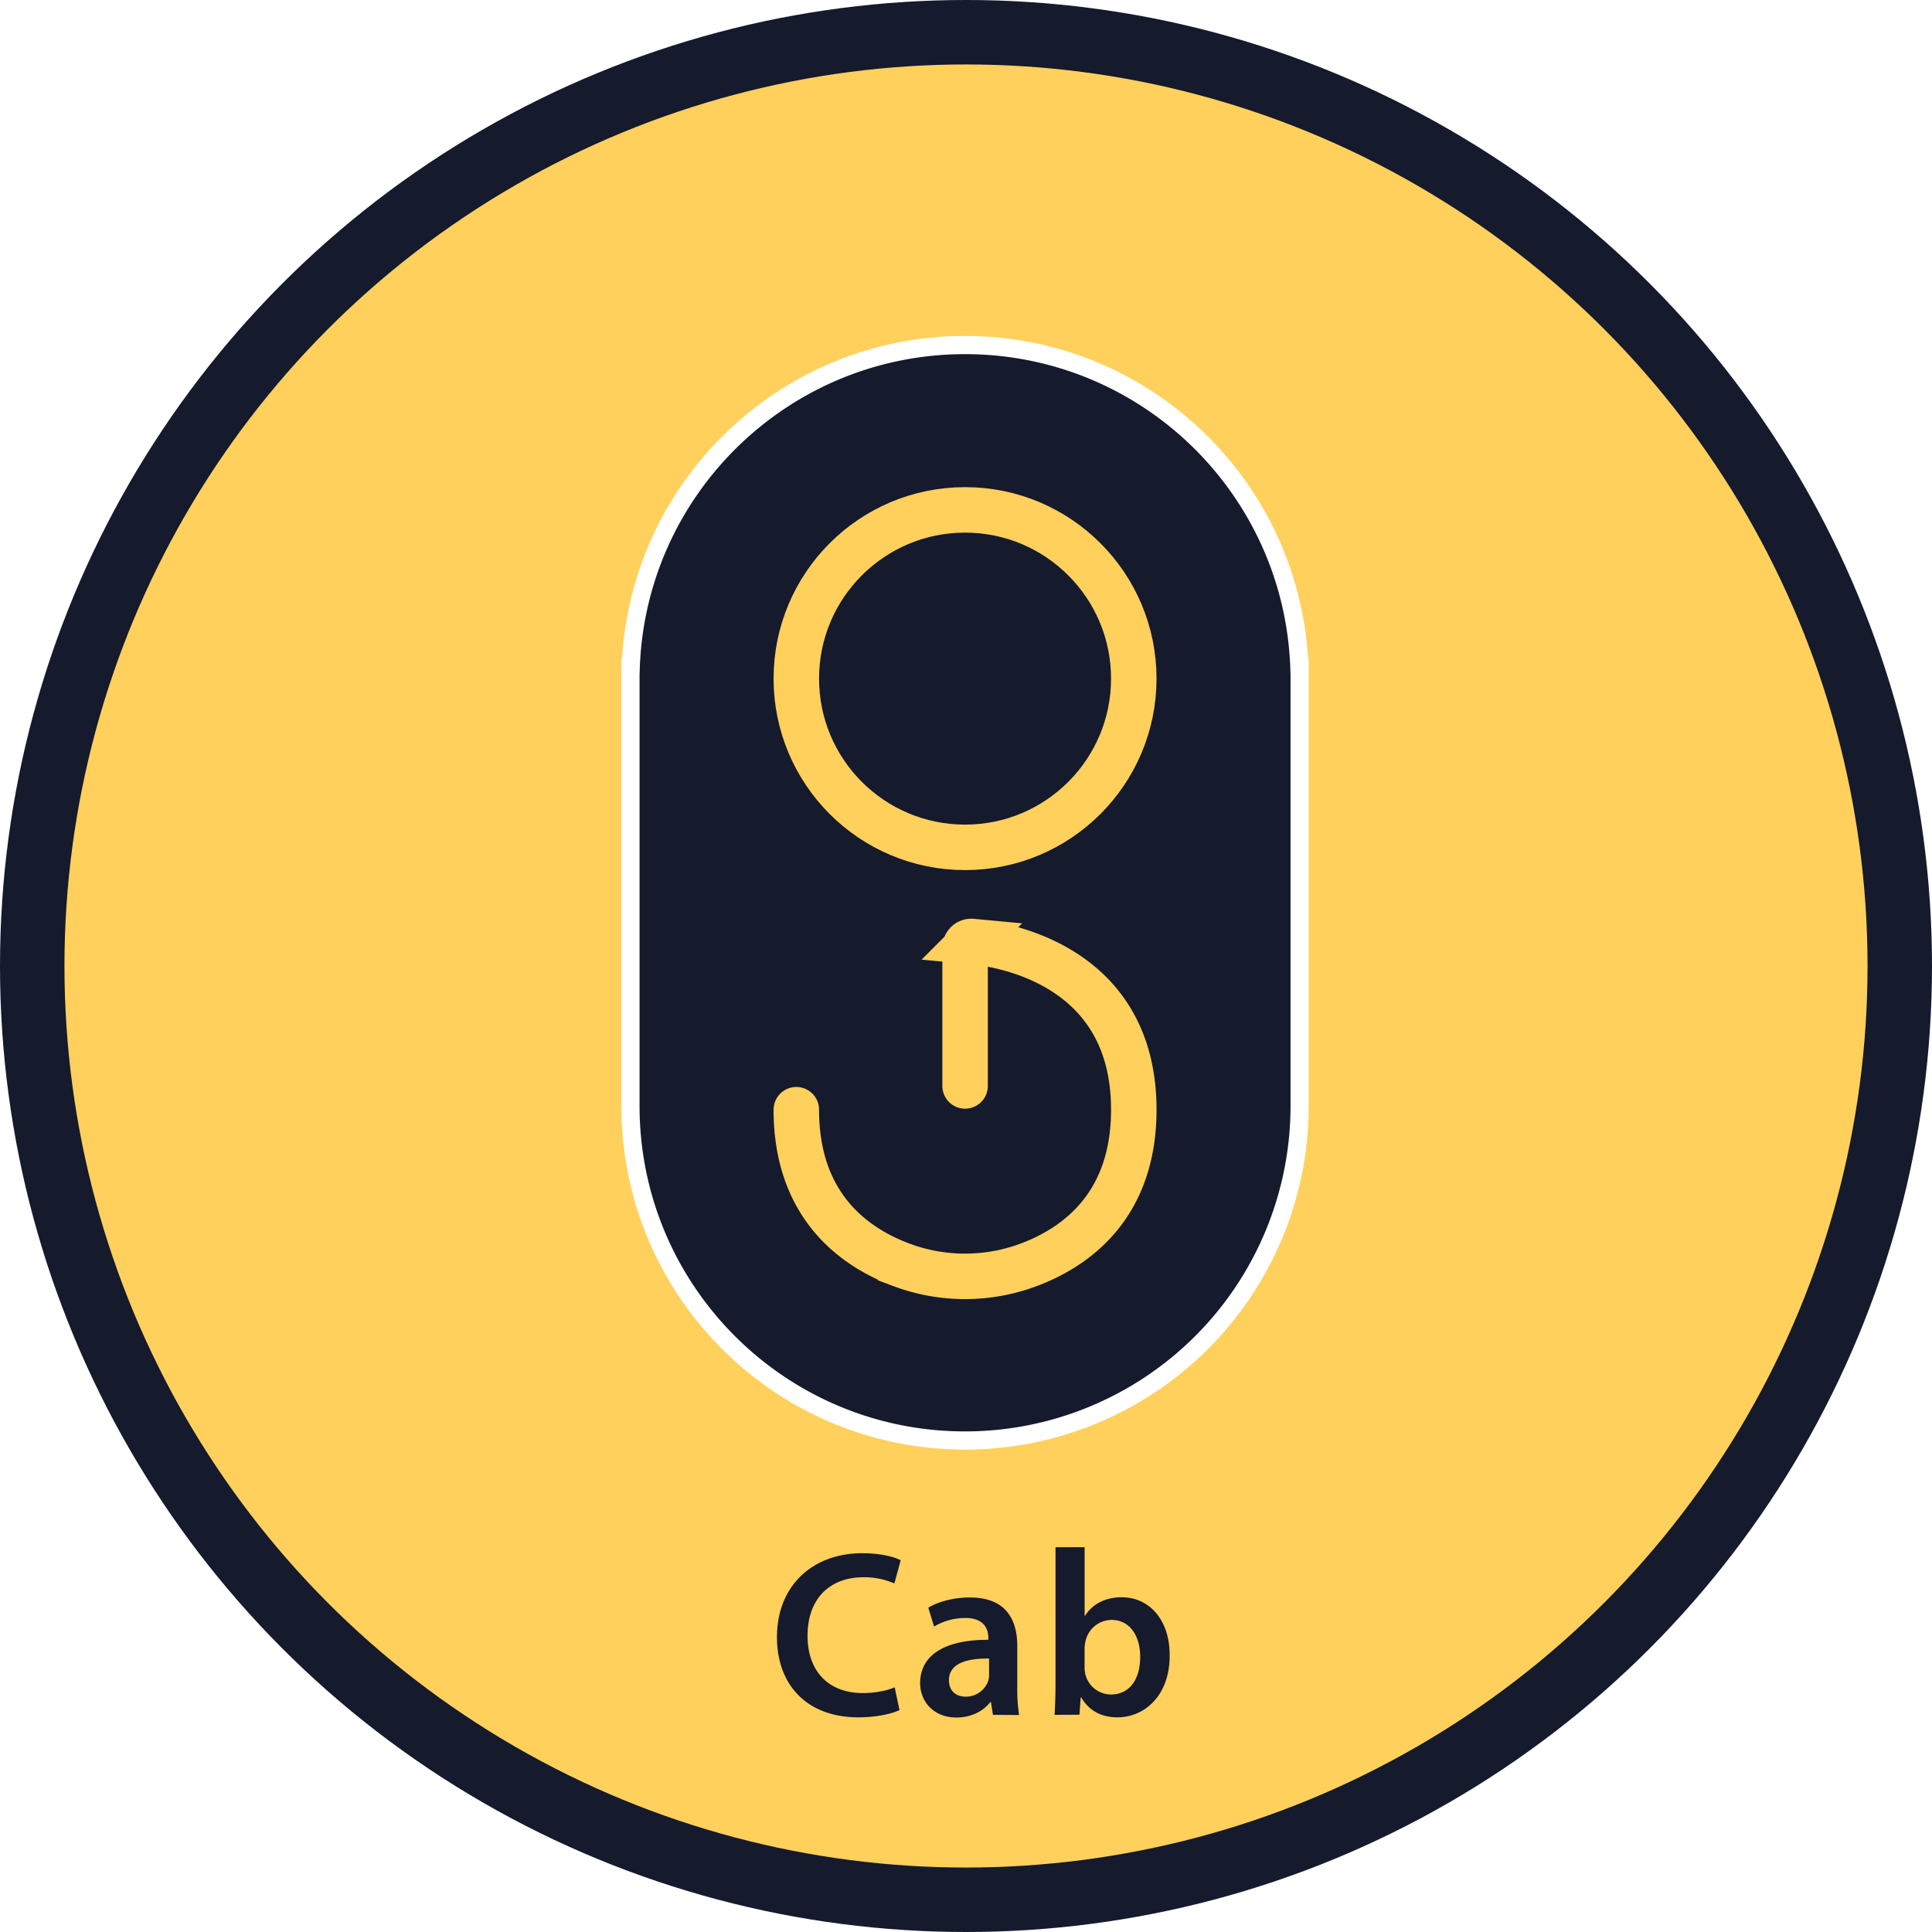 <svg xmlns="http://www.w3.org/2000/svg" xmlns:xlink="http://www.w3.org/1999/xlink" viewBox="0 0 1062 1062"><defs><style>.cls-1,.cls-6,.cls-7{fill:none;}.cls-2{clip-path:url(#clip-path);}.cls-3,.cls-5{fill:#151a2d;}.cls-4{fill:#ffd05b;}.cls-5{stroke:#fff;stroke-width:10px;}.cls-5,.cls-6,.cls-7{stroke-miterlimit:10;}.cls-6,.cls-7{stroke:#ffd05b;stroke-width:25px;}.cls-7{stroke-linecap:round;}</style><clipPath id="clip-path" transform="translate(0 0)"><circle class="cls-1" cx="531" cy="531" r="531"/></clipPath></defs><title>Asset 2</title><g id="Layer_2" data-name="Layer 2"><g id="Layer_2-2" data-name="Layer 2"><g class="cls-2"><rect class="cls-3" width="1062" height="1062"/></g><circle class="cls-4" cx="531" cy="531" r="495.57"/><path class="cls-5" d="M714.25,366.83c-3.55-98.44-84.46-177.16-183.77-177.16S350.25,268.39,346.7,366.83h-.14V607.92c0,101.57,82.34,183.91,183.92,183.91A183.91,183.91,0,0,0,714.39,607.92V366.83Z" transform="translate(0 0)"/><circle class="cls-6" cx="530.48" cy="373.03" r="92.75"/><path class="cls-7" d="M437.73,610c0,52.35,31.13,75.17,57.32,85.11a99.91,99.91,0,0,0,70.83,0c26.2-9.94,57.35-32.77,57.35-85.1,0-79.4-71.71-90.88-89-92.49a3.41,3.41,0,0,0-3.73,3.41v76" transform="translate(0 0)"/><path class="cls-3" d="M494.44,940c-3.78,1.89-12.11,4-22.7,4-27.75,0-44.65-17.43-44.65-44.07,0-28.76,20.08-46.14,46.83-46.14,10.52,0,17.95,2.13,21.18,3.87l-3.47,12.74A41.42,41.42,0,0,0,474.57,867c-17.82,0-30.66,11.14-30.66,32.17,0,19.27,11.24,31.49,30.46,31.49,6.46,0,13.21-1.29,17.43-3.17Z" transform="translate(0 0)"/><path class="cls-3" d="M545.81,942.63l-1.09-7h-.39c-3.83,5-10.44,8.47-18.62,8.47-12.82,0-19.92-9.16-19.92-18.79,0-15.95,14.21-24,37.48-23.93v-1c0-4.15-1.64-11.06-12.83-11a33.7,33.7,0,0,0-17,4.72l-3.16-10.37c4.77-2.9,12.95-5.61,22.9-5.61,20.27,0,26,12.78,26,26.64v22.75a95.43,95.43,0,0,0,1,15.22Zm-2.12-30.94c-11.27-.15-22.05,2.22-22.05,11.85,0,6.18,4.06,9.1,9.11,9.1a13,13,0,0,0,12.5-8.75,12.15,12.15,0,0,0,.44-3.47Z" transform="translate(0 0)"/><path class="cls-3" d="M579.69,942.63c.29-4.25.52-11.24.52-17.72V850.48h16v37.67h.26C600.32,882,607.21,878,616.61,878c15.42,0,26.45,12.77,26.34,32,0,22.72-14.39,34-28.7,34-8.15,0-15.34-3.11-19.9-10.94h-.29l-.72,9.51Zm16.49-26.15a17.3,17.3,0,0,0,.4,3.77,14.58,14.58,0,0,0,14.1,11.19c10,0,16.07-8,16.07-20.74,0-11.11-5.36-20.26-15.9-20.26a14.83,14.83,0,0,0-14.15,11.67,17.64,17.64,0,0,0-.52,4.15Z" transform="translate(0 0)"/></g></g></svg>